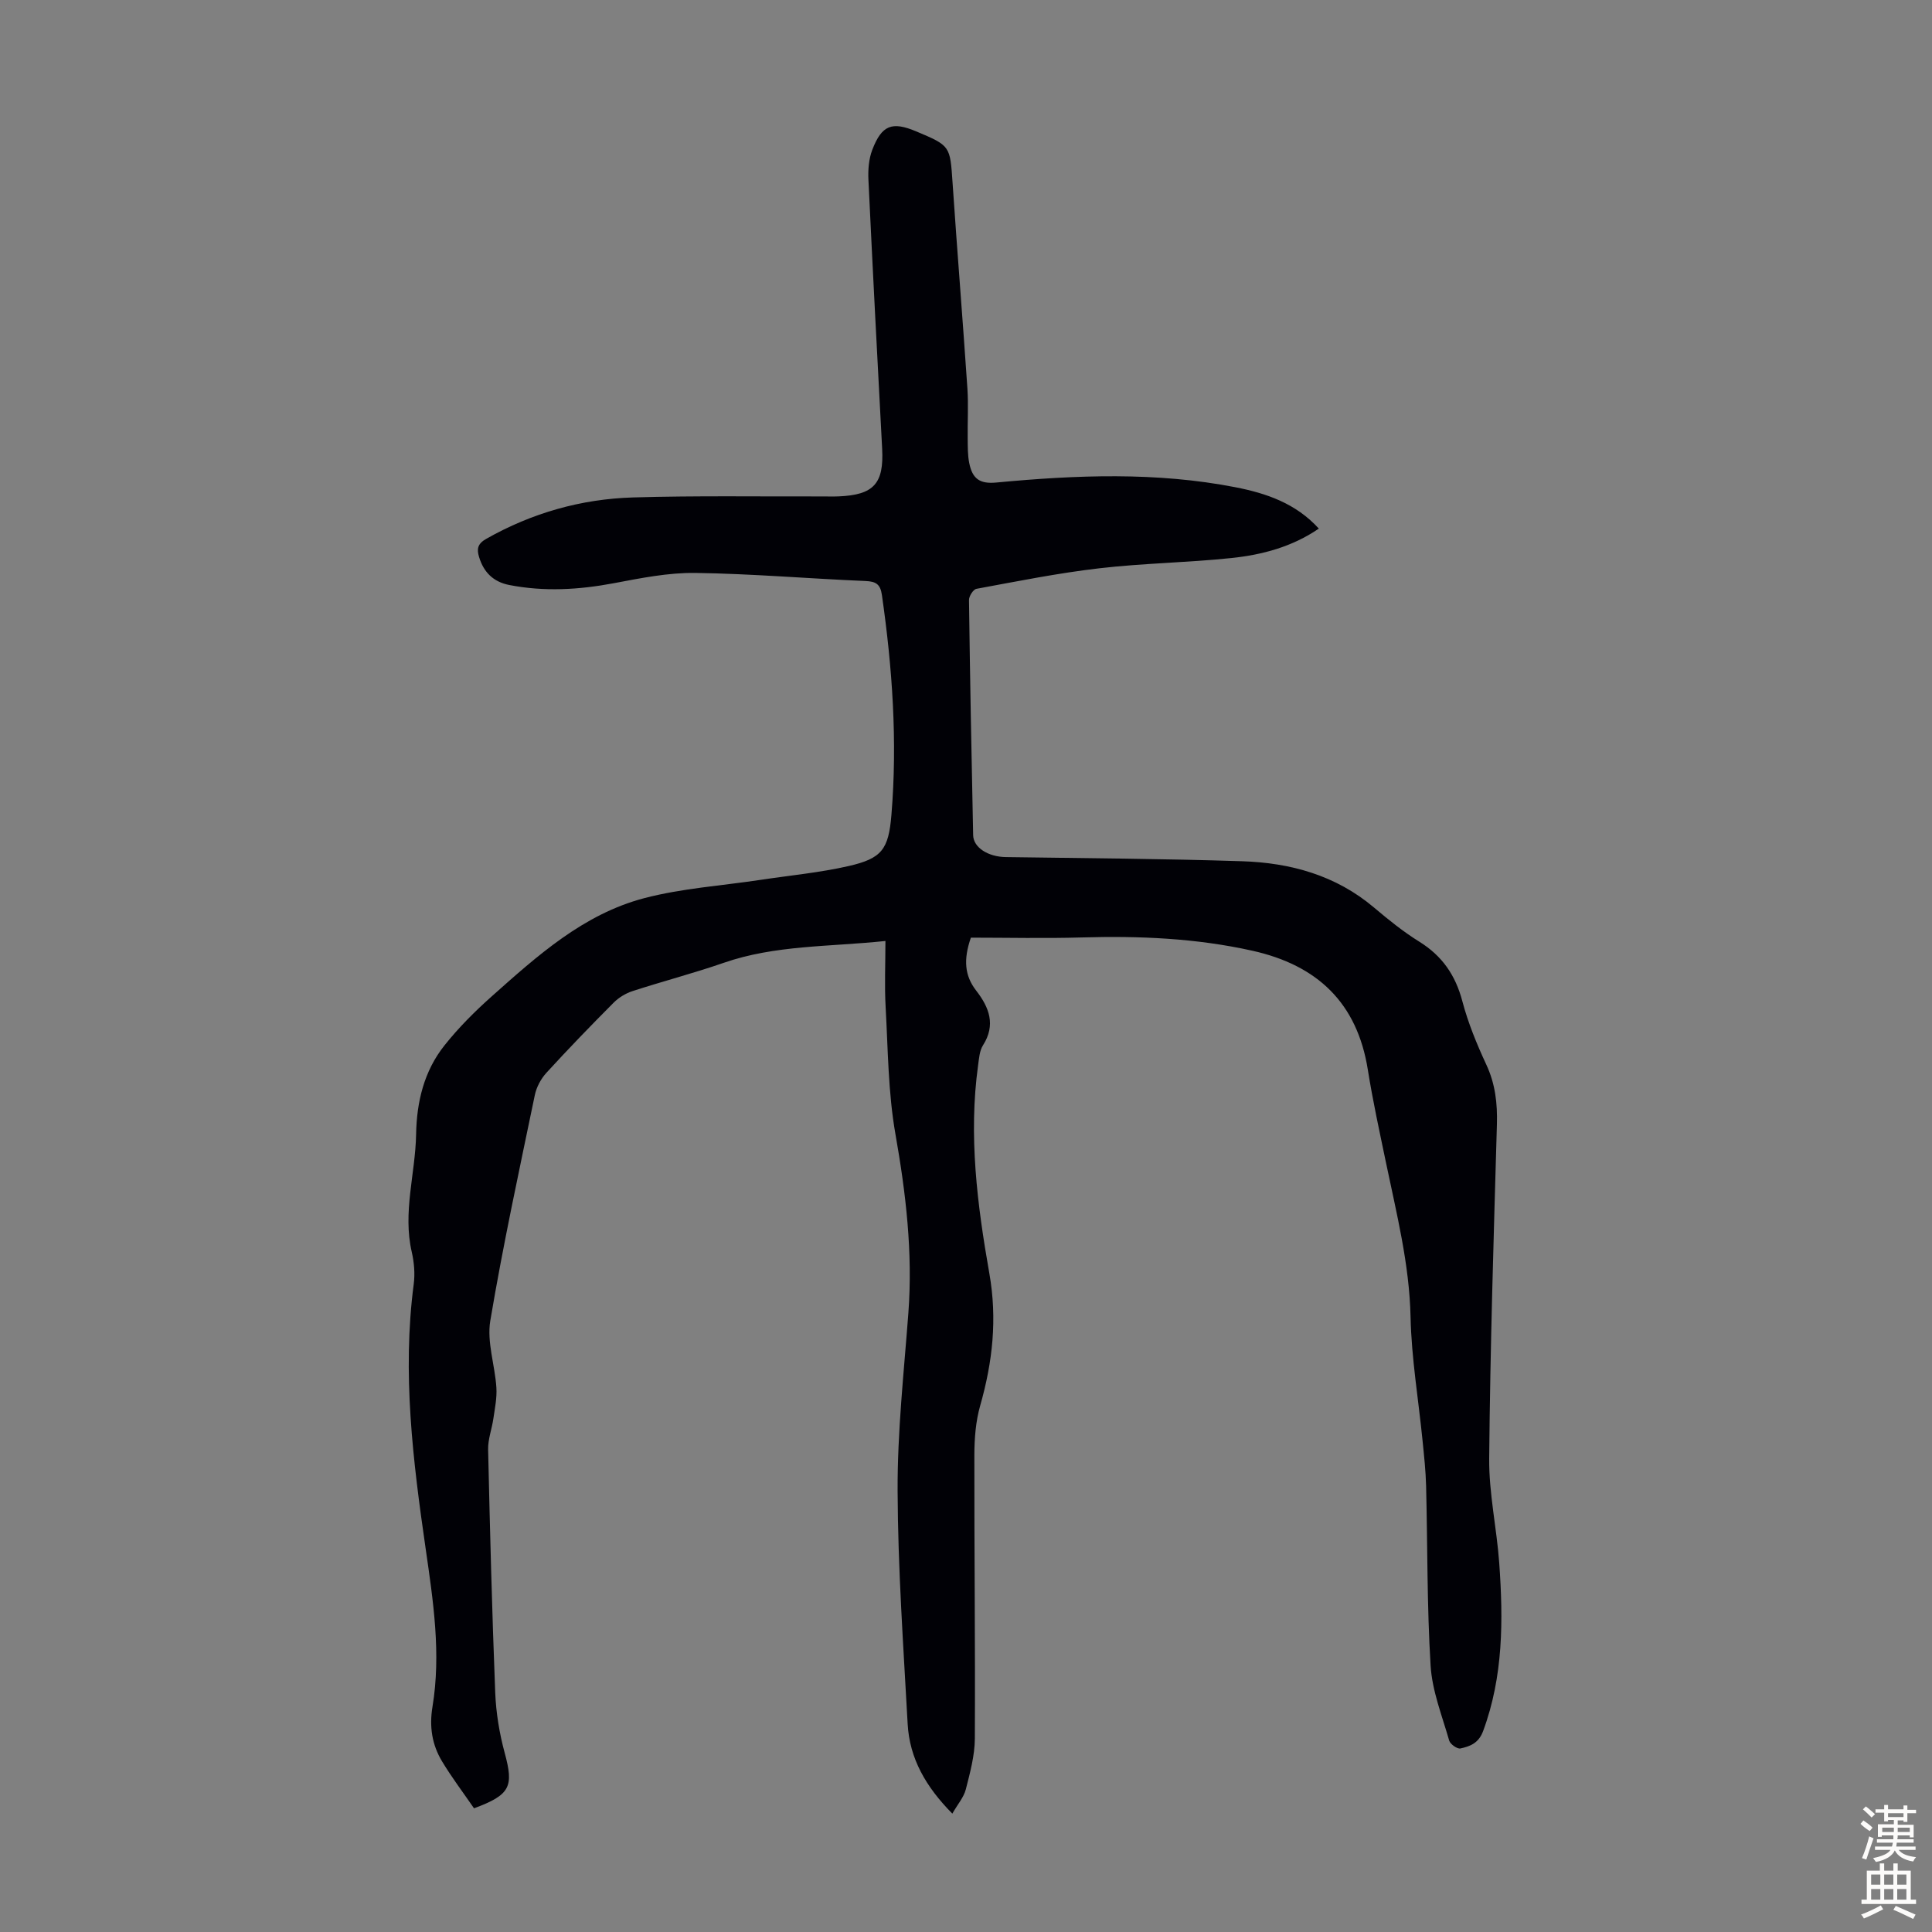 <svg enable-background="new 0 0 400 400" viewBox="0 0 400 400" xmlns="http://www.w3.org/2000/svg"><rect x="0" y="0" width="400" height="400" fill="#808080" stroke="none"/><path d="m98.14 374.39c-2.26-3.29-4.63-6.41-6.63-9.74-2.07-3.44-2.65-7.17-1.97-11.28 1.81-10.98.16-21.84-1.41-32.72-2.63-18.18-4.89-36.39-2.47-54.81.28-2.16.08-4.49-.41-6.63-1.9-8.22.75-16.23.9-24.34.12-6.79 1.65-13.13 5.89-18.45 2.9-3.65 6.25-7 9.74-10.11 9.46-8.42 19-17.04 31.58-20.35 7.82-2.05 16.04-2.58 24.08-3.79 6.07-.92 12.23-1.49 18.2-2.85 6.95-1.58 8.33-3.46 8.92-10.62 1.26-15.24.2-30.4-1.97-45.51-.33-2.27-1.25-2.81-3.45-2.9-11.73-.49-23.44-1.51-35.17-1.67-5.63-.08-11.32 1.08-16.9 2.13-7.22 1.36-14.39 1.78-21.63.37-3.31-.65-5.31-2.65-6.26-5.82-.5-1.66-.3-2.73 1.51-3.75 9.45-5.35 19.63-8.24 30.37-8.56 13.06-.39 26.14-.17 39.21-.21 1.12 0 2.24.04 3.36-.01 7.3-.3 9.39-2.67 9.01-9.87-.99-18.55-1.96-37.11-2.84-55.67-.1-2.07.07-4.32.8-6.22 1.97-5.13 4.1-5.9 9.06-3.82 7.14 3 7.04 3.01 7.56 10.69.96 14.18 2.11 28.35 3.07 42.53.23 3.45.01 6.93.06 10.4.02 1.67-.01 3.38.31 5.01.66 3.36 2.23 4.41 5.65 4.08 16.53-1.56 33.06-2.22 49.48.98 6.4 1.25 12.5 3.33 17.26 8.56-5.56 3.8-11.73 5.42-18.05 6.09-9.11.96-18.32 1.07-27.41 2.13-8.53.99-16.98 2.69-25.43 4.25-.66.12-1.55 1.52-1.54 2.32.21 16.23.52 32.45.86 48.68.05 2.58 3.12 4.49 6.76 4.54 16.31.24 32.62.33 48.92.86 10.01.32 19.41 2.9 27.32 9.59 2.99 2.53 6.06 5.01 9.38 7.07 4.73 2.94 7.48 6.93 8.9 12.31 1.19 4.51 3 8.91 4.97 13.15 1.86 4 2.31 8.03 2.19 12.35-.66 23.05-1.39 46.09-1.6 69.15-.07 7.22 1.56 14.43 2.08 21.68.84 11.76.86 23.46-3.34 34.8-.93 2.5-2.7 3.16-4.7 3.59-.65.14-2.1-.88-2.32-1.63-1.47-5.13-3.53-10.28-3.85-15.53-.76-12.37-.62-24.8-.93-37.2-.08-3.11-.42-6.22-.73-9.32-.85-8.55-2.3-17.09-2.49-25.66-.24-10.98-2.91-21.45-5.11-32.06-1.32-6.35-2.71-12.69-3.73-19.09-2.2-13.89-10.46-21.67-23.9-24.67-11.67-2.6-23.45-3.1-35.35-2.75-7.7.22-15.41.04-22.94.04-1.57 4.54-1.31 7.87 1.11 10.98 2.68 3.46 4.09 7.08 1.39 11.32-.72 1.14-.81 2.74-1.01 4.16-2 14.49-.17 28.85 2.33 43.04 1.67 9.45.68 18.35-1.89 27.38-.93 3.26-1.2 6.81-1.21 10.22-.03 19.58.2 39.16.1 58.73-.02 3.51-.99 7.06-1.87 10.51-.41 1.62-1.65 3.03-2.79 5.02-5.46-5.52-8.86-11.39-9.25-18.58-.88-16.08-2.02-32.18-2.08-48.27-.05-12.27 1.31-24.56 2.23-36.82.93-12.49-.51-24.72-2.68-37.02-1.52-8.63-1.54-17.54-2.03-26.33-.25-4.43-.04-8.89-.04-13.65-11.69 1.23-22.82.82-33.48 4.52-6.23 2.16-12.62 3.82-18.89 5.86-1.41.46-2.84 1.33-3.89 2.38-4.74 4.76-9.41 9.59-13.94 14.54-1.13 1.24-2.05 2.96-2.39 4.6-3.22 15.54-6.59 31.07-9.22 46.72-.74 4.41.96 9.2 1.26 13.83.14 2.12-.31 4.29-.62 6.42-.31 2.16-1.14 4.3-1.09 6.43.38 16.78.81 33.56 1.47 50.33.17 4.19.87 8.45 1.97 12.5 1.88 6.93 1.19 8.65-6.36 11.44z" fill="#010106"/><g fill="#fcfbfa"><path d="m385.2 377.6.6-.7c.6.4 1.3.9 1.9 1.5l-.6.7c-.8-.5-1.4-1-1.9-1.5zm.3 7.1c.6-1.4 1.1-2.9 1.5-4.5.3.1.6.3.9.4-.5 1.4-1 2.9-1.5 4.4zm.2-10.1.6-.6c.7.5 1.3 1.1 1.9 1.6l-.7.7c-.6-.6-1.2-1.2-1.8-1.7zm8.4-.8h.8v.9h1.8v.7h-1.8v1.8h-.8v-.3h-1.2v.9h3.3v2.6h-.8v-.4h-2.5c0 .3 0 .6-.1.8h3.4v.7h-3.5c0 .3-.1.6-.1.8h4v.7h-3.5c.7.9 1.9 1.3 3.6 1.5-.2.2-.4.5-.6.9-1.9-.3-3.2-1.1-3.8-2.3-.5 1.1-1.8 2-3.9 2.4-.2-.3-.4-.5-.6-.8 1.9-.4 3.1-.9 3.6-1.7h-3.2v-.7h3.5c.1-.2.1-.5.2-.8h-3.3v-.7h3.4c0-.2 0-.5 0-.8h-2.4v.3h-.8v-2.6h3.3v-.9h-1.2v.3h-.8v-1.8h-1.8v-.7h1.8v-.9h.8v.9h3.2zm-4.4 5.5h2.4c0-.3 0-.6 0-.9h-2.4zm1.2-3.1h3.2v-.8h-3.2zm4.4 2.2h-2.4v.9h2.5v-.9z"/><path d="m389.2 385.8h.9v1.5h1.9v-1.5h.9v1.5h2.7v6h1.1v.9h-11.3v-.9h1.1v-6h2.7zm.2 8.7.5.8c-1.2.6-2.5 1.3-4 1.9-.2-.3-.3-.6-.6-.8 1.6-.6 3-1.3 4.1-1.9zm-2-4.3h1.9v-2.1h-1.9zm0 3.1h1.9v-2.2h-1.9zm2.7-3.1h1.9v-2.1h-1.9zm0 3.1h1.9v-2.2h-1.9zm2.4 1.3c1.4.6 2.7 1.2 4.1 1.8l-.5.9c-1.5-.7-2.8-1.4-4.1-1.9zm2.2-6.5h-1.9v2.1h1.9zm-1.9 5.2h1.9v-2.2h-1.9z"/></g></svg>